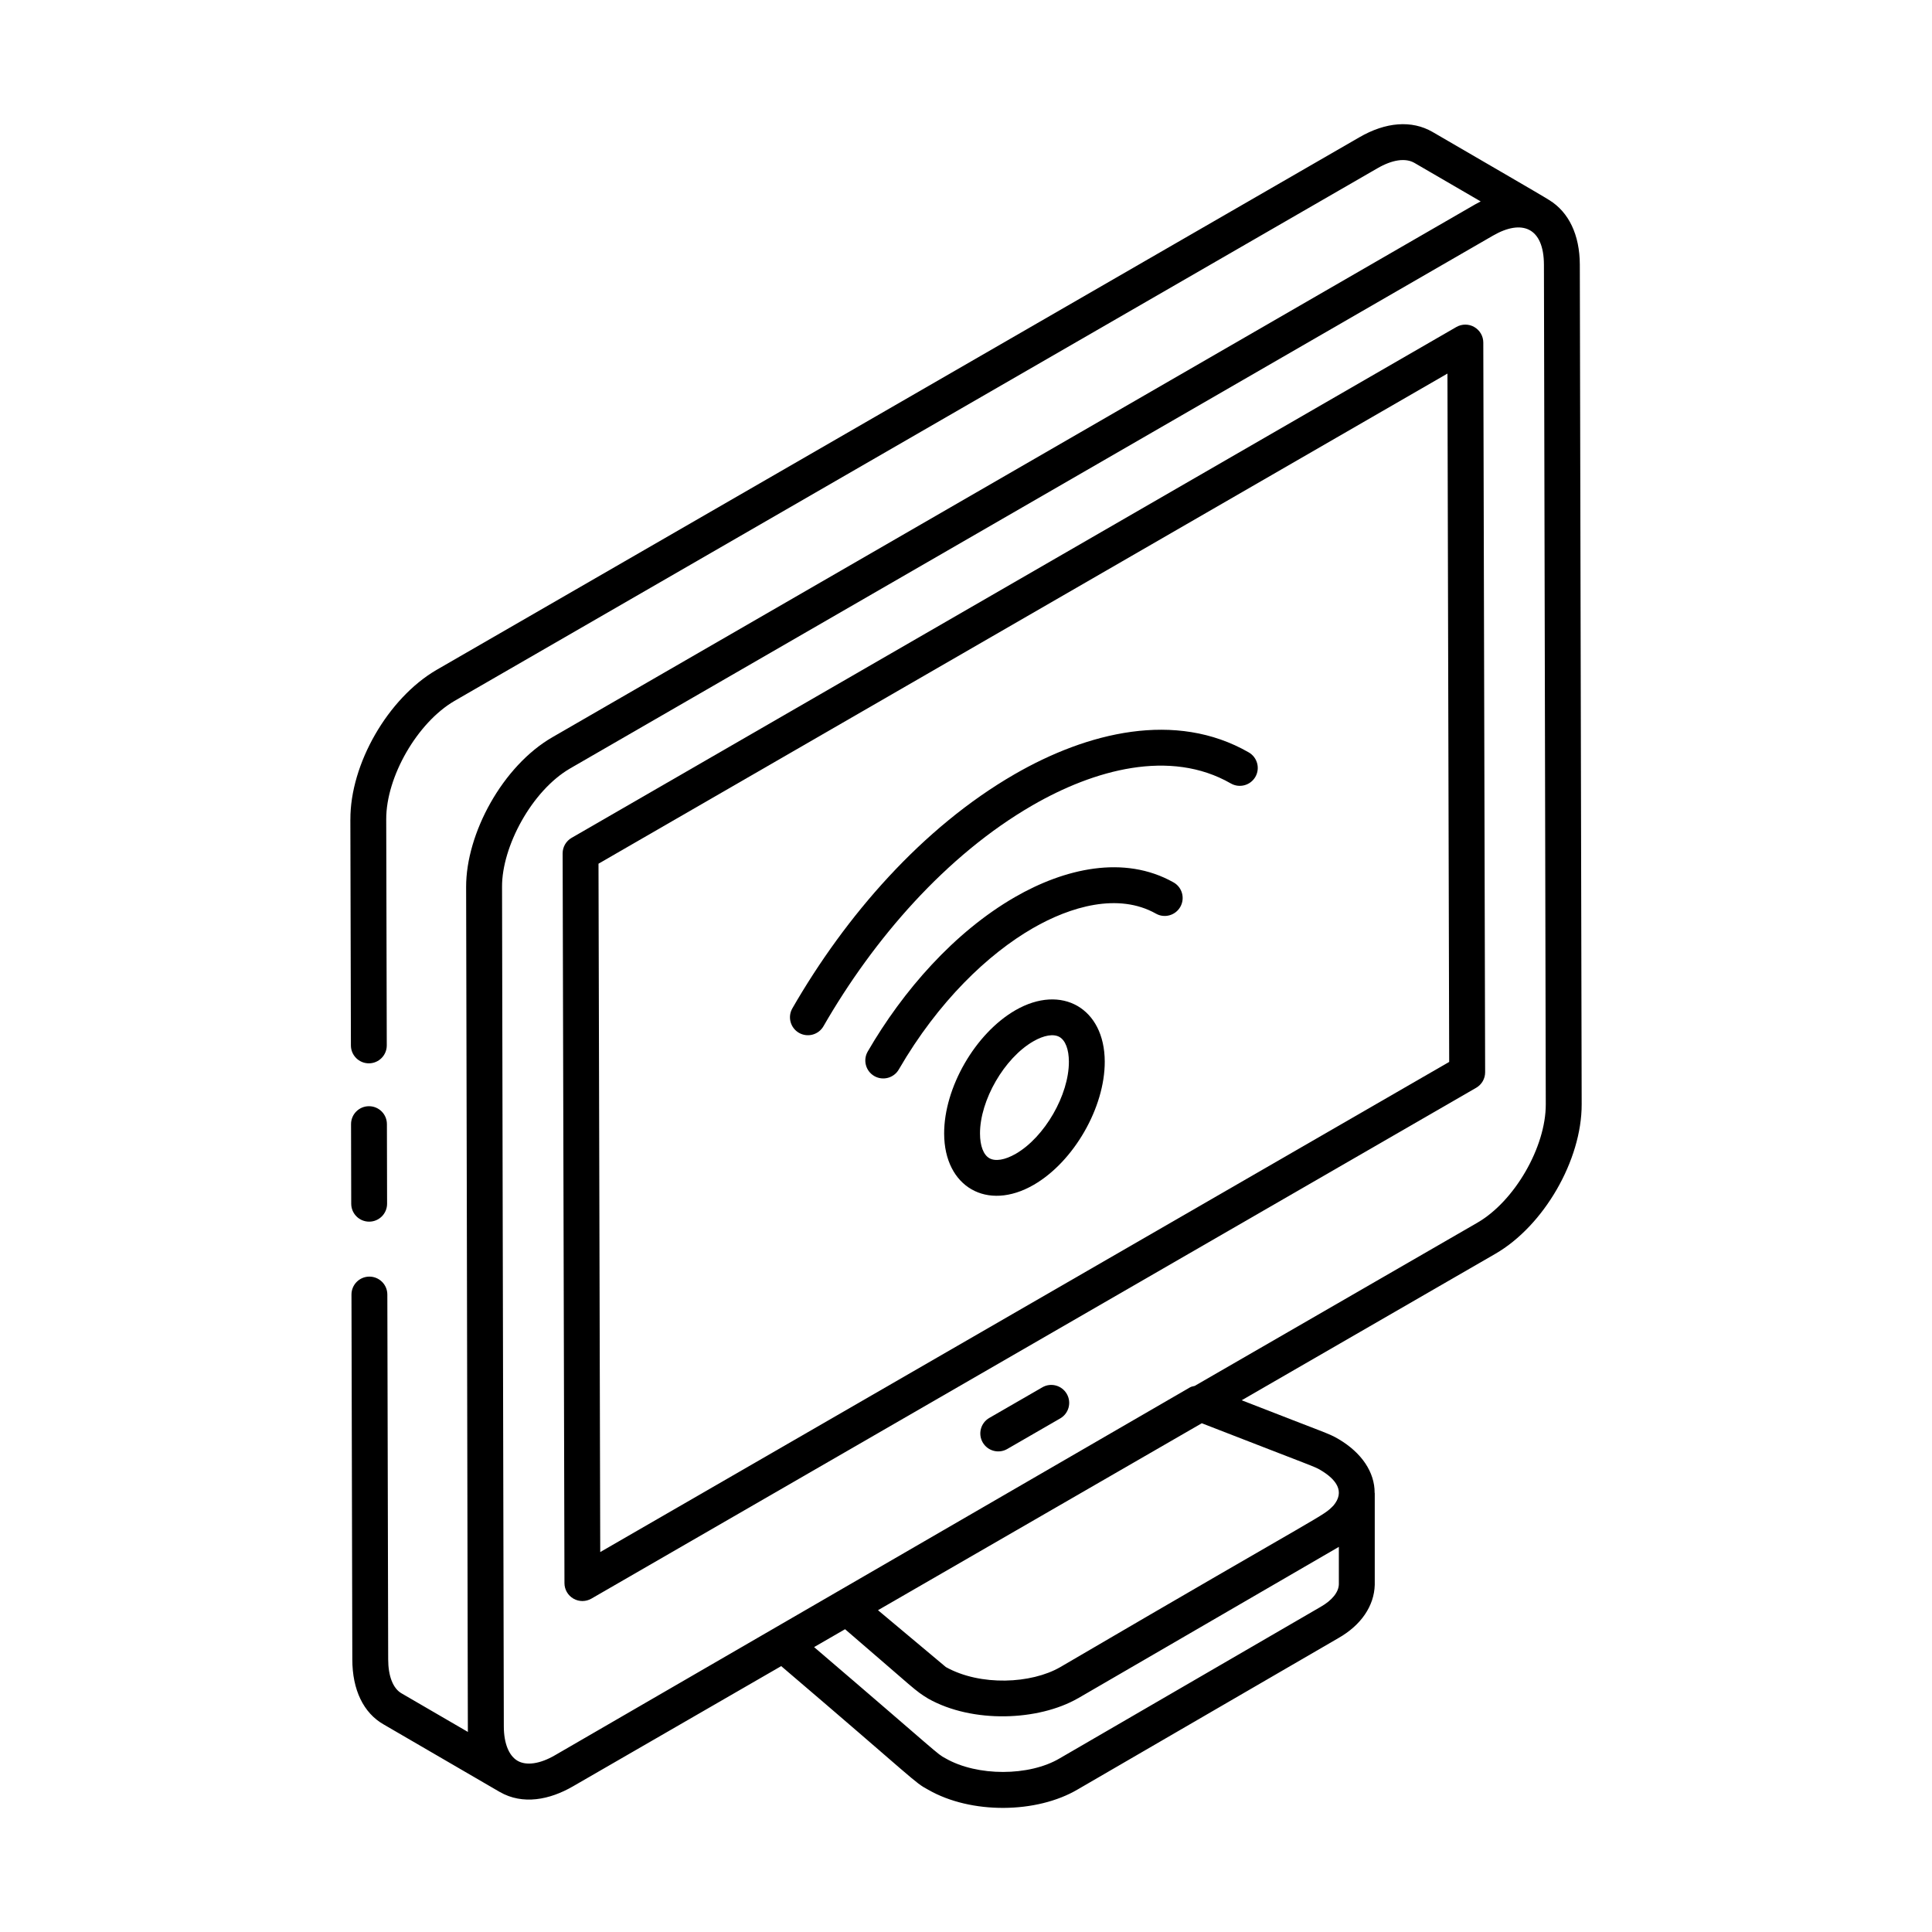 <?xml version="1.0" encoding="UTF-8"?>
<!-- Uploaded to: ICON Repo, www.svgrepo.com, Generator: ICON Repo Mixer Tools -->
<svg fill="#000000" width="800px" height="800px" version="1.1" viewBox="144 144 512 512" xmlns="http://www.w3.org/2000/svg">
 <g>
  <path d="m236.85 361.2 0.145 59.852c0.004 2.621 2.137 4.742 4.754 4.742h0.008c2.629-0.004 4.75-2.141 4.742-4.762l-0.145-59.867c-0.059-11.273 8.23-25.664 18.082-31.41l244.54-141.13c3.977-2.316 7.481-2.832 9.871-1.453l17.547 10.203c-0.496 0.25-0.992 0.52-1.496 0.805l-244.51 141.19c-13.203 7.621-22.898 25.523-22.859 39.695l0.176 80.91c0.34 161.05 0.238 141.3 0.324 143.02l-17.613-10.242c-2.25-1.281-3.543-4.559-3.543-9.008l-0.223-96.688c-0.004-2.621-2.137-4.742-4.754-4.742h-0.008c-2.629 0.004-4.75 2.141-4.742 4.762l0.223 96.68c0 8.07 2.965 14.203 8.309 17.238 0.961 0.559 31.656 18.41 30.695 17.852 0.012 0.008 0.027 0.004 0.039 0.012 0.012 0.004 0.016 0.016 0.027 0.023 6.117 3.519 13.23 2.074 19.34-1.449l55.25-31.898c35.887 30.594 35.168 30.742 38.957 32.762 11.309 6.508 28.738 6.356 39.645-0.098l69.07-40.098c5.973-3.398 9.477-8.492 9.625-14.109v-24.242c0-0.055-0.027-0.098-0.031-0.148 0.023-5.441-3.418-10.609-9.555-14.227-2.68-1.559-2.488-1.238-25.68-10.293l67.223-38.812c12.871-7.438 22.918-24.848 22.879-39.633l-0.492-222.51c-0.023-7.894-2.918-13.918-8.102-17.102-1.262-0.863-22.176-12.953-30.953-18.074-5.484-3.16-12.379-2.641-19.406 1.453l-244.53 141.13c-12.875 7.512-22.898 24.938-22.82 39.668zm261.96 202.66c-0.055 2.086-1.809 4.262-4.856 5.992l-69.145 40.141c-8.066 4.777-21.848 4.805-30.223-0.008-2.438-1.301-0.984-0.539-34.844-29.488l8.207-4.738c18.957 16.273 18.336 16.141 22.07 18.418 11.734 6.582 29.191 5.887 39.633-0.102 0.016-0.012 0.039-0.016 0.059-0.023l69.098-40.113zm-4.883-30.289c4.227 2.492 6.582 5.711 3.43 9.441-3.121 3.086 0.211 0.324-72.406 42.809-7.633 4.398-21.113 5.082-30.285-0.031-14.406-12.07-18.961-15.883-17.988-15.07l85.809-49.543c30.82 11.984 29.727 11.402 31.441 12.395zm41.59-65.539-74.922 43.254c-0.422 0.105-0.855 0.16-1.238 0.383-1.062 0.617-169.31 98.086-168.34 97.523-3.922 2.266-7.519 2.785-9.844 1.445-2.312-1.332-3.644-4.644-3.656-9.098l-0.309-141.41-0.16-81.113c-0.059-10.613 7.867-25.5 18.102-31.41l244.5-141.16c7.731-4.465 13.477-2.121 13.508 7.703l0.488 222.5c0.031 11.316-8.27 25.688-18.129 31.379z"/>
  <path d="m241.84 467.75c2.629-0.004 4.75-2.141 4.742-4.762l-0.047-21.09c-0.004-2.621-2.129-4.742-4.754-4.742h-0.008c-2.629 0.004-4.75 2.141-4.742 4.762l0.047 21.09c0.004 2.621 2.129 4.742 4.754 4.742h0.008z"/>
  <path d="m534.7 230.66c-1.473-0.848-3.285-0.84-4.75 0l-234.47 135.38c-1.477 0.855-2.383 2.426-2.375 4.133l0.484 193.38c0.004 1.695 0.91 3.258 2.383 4.102 1.469 0.848 3.277 0.848 4.75 0l234.48-135.38c1.477-0.855 2.383-2.426 2.375-4.133l-0.488-193.37c-0.004-1.695-0.91-3.258-2.383-4.106zm-231.63 324.65-0.461-182.42 224.98-129.89 0.461 182.42z"/>
  <path d="m420.22 511.66-14.047 8.109c-2.273 1.312-3.055 4.219-1.742 6.492 1.316 2.281 4.231 3.047 6.492 1.742l14.047-8.109c2.273-1.312 3.055-4.219 1.742-6.492-1.312-2.281-4.234-3.062-6.492-1.742z"/>
  <path d="m413.08 411.73c-10.621 6.133-18.91 20.5-18.871 32.707 0.039 14.117 11.402 20.684 23.73 13.562 10.598-6.117 18.867-20.469 18.832-32.68-0.039-14.117-11.398-20.664-23.691-13.59zm0.105 38.039c-2.875 1.656-5.43 2.066-7 1.164-1.562-0.895-2.465-3.277-2.473-6.519-0.027-8.82 6.438-20.016 14.121-24.445 2.836-1.637 5.383-2.055 6.953-1.152 1.562 0.906 2.469 3.285 2.481 6.535 0.023 8.816-6.422 19.996-14.082 24.418z"/>
  <path d="m454.99 377.84c-13.133-7.394-28.949-3.652-42.051 3.914-16.066 9.273-29.645 24.805-38.98 40.906-1.316 2.273-0.543 5.18 1.727 6.5 2.269 1.316 5.184 0.539 6.5-1.727 10.488-18.105 23.707-30.633 35.508-37.441 9.973-5.758 22.648-9.488 32.641-3.867 2.285 1.297 5.176 0.469 6.469-1.809 1.289-2.297 0.477-5.191-1.812-6.477z"/>
  <path d="m474.93 343.39c-19.418-11.156-42.809-5.316-62.051 5.789-24.465 14.121-44.809 37.57-58.895 62.043-1.309 2.273-0.523 5.18 1.75 6.492 2.289 1.309 5.188 0.516 6.492-1.75 13.227-23 32.434-45.293 55.406-58.555 16.195-9.359 36.414-15.066 52.566-5.777 2.273 1.289 5.172 0.52 6.488-1.754 1.309-2.273 0.523-5.18-1.758-6.488z"/>
 </g>
</svg>